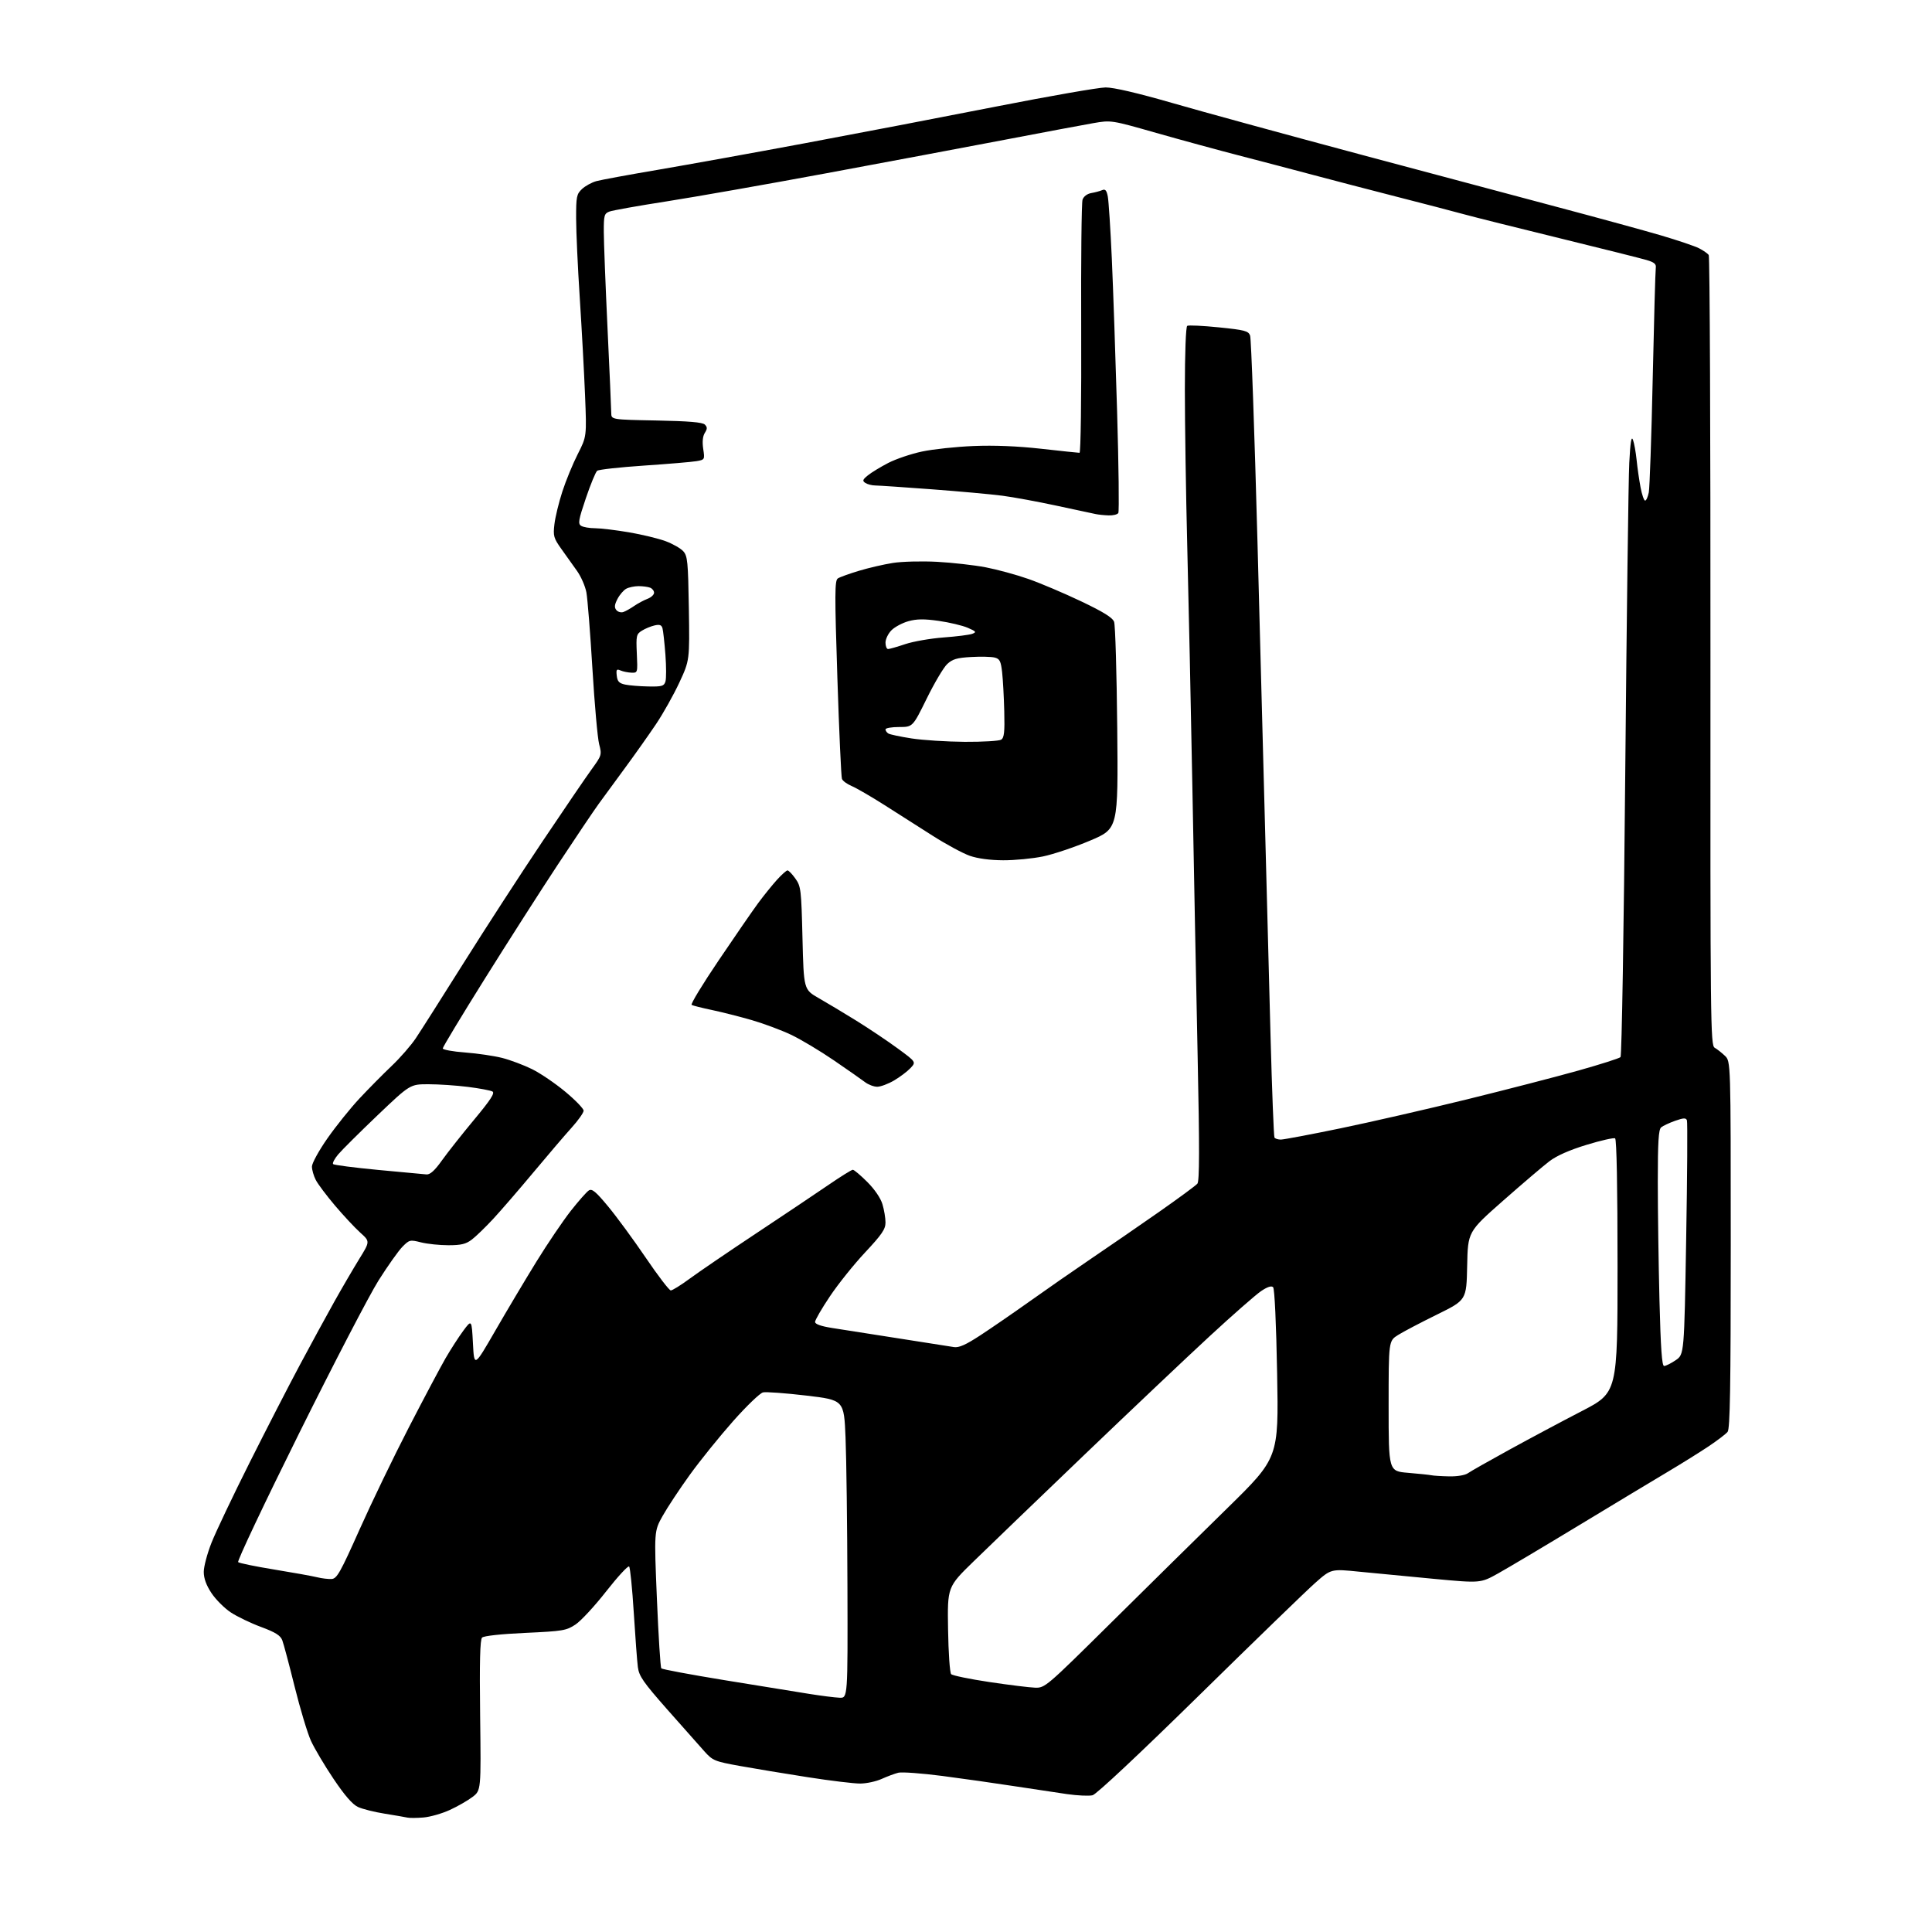 <?xml version="1.0" encoding="UTF-8" standalone="no"?>
<svg 
  version="1.1" 
  xmlns="http://www.w3.org/2000/svg" 
  xmlns:xlink="http://www.w3.org/1999/xlink" 
  xmlns:svg="http://www.w3.org/2000/svg"
  xmlns:rdf="http://www.w3.org/1999/02/22-rdf-syntax-ns#"
  xmlns:cc="http://creativecommons.org/ns#"
  xmlns:dc="http://purl.org/dc/elements/1.1/"
  viewBox="0 0 768 768"
  width="768"
  height="768"
>
<style>svg {background-color: white; }</style>"
<path stroke="none" fill="black" fill-rule="evenodd" d="M168.33,722.48C165.67,722.70 162.82,722.72 162.00,722.53C161.18,722.34 157.12,721.64 153.00,720.98C148.88,720.33 144.06,719.12 142.30,718.30C140.12,717.29 137.03,713.73 132.61,707.16C129.04,701.85 124.99,695.02 123.61,692.00C122.23,688.98 119.32,679.30 117.13,670.50C114.95,661.70 112.73,653.38 112.20,652.00C111.46,650.10 109.45,648.85 103.79,646.75C99.70,645.24 94.27,642.63 91.73,640.95C89.19,639.26 85.74,635.81 84.06,633.27C81.99,630.16 81.00,627.42 81.00,624.85C81.00,622.76 82.38,617.55 84.07,613.28C85.76,609.00 92.56,594.70 99.18,581.50C105.80,568.30 114.83,550.75 119.24,542.50C123.65,534.25 129.78,523.00 132.86,517.50C135.94,512.00 140.41,504.35 142.78,500.50C147.11,493.50 147.11,493.50 143.22,490.00C141.08,488.07 136.57,483.24 133.19,479.26C129.82,475.28 126.37,470.69 125.53,469.06C124.69,467.43 124.00,465.03 124.00,463.72C124.00,462.41 126.76,457.38 130.14,452.54C133.52,447.70 139.26,440.56 142.89,436.67C146.53,432.78 152.27,426.97 155.66,423.75C159.05,420.54 163.39,415.56 165.30,412.70C167.22,409.84 175.85,396.25 184.49,382.50C193.13,368.75 207.14,347.15 215.63,334.50C224.11,321.85 232.91,308.94 235.18,305.82C239.20,300.28 239.27,300.04 238.17,295.82C237.55,293.44 236.34,279.91 235.49,265.75C234.64,251.58 233.56,237.97 233.10,235.48C232.63,233.00 230.96,229.17 229.38,226.96C227.79,224.75 224.99,220.82 223.15,218.22C220.09,213.92 219.84,213.05 220.39,208.41C220.71,205.61 222.13,199.76 223.54,195.41C224.95,191.06 227.71,184.35 229.67,180.50C233.23,173.50 233.23,173.50 232.56,157.00C232.19,147.93 231.25,130.60 230.47,118.50C229.68,106.40 229.03,92.19 229.02,86.92C229.00,78.14 229.20,77.17 231.36,75.13C232.66,73.91 235.24,72.50 237.11,71.99C238.97,71.49 249.95,69.46 261.50,67.50C273.05,65.53 299.38,60.78 320.00,56.93C340.62,53.08 374.82,46.52 396.00,42.35C417.18,38.19 436.75,34.77 439.50,34.76C442.70,34.74 452.22,36.97 466.00,40.94C477.82,44.36 511.12,53.47 540.00,61.20C568.88,68.93 605.01,78.57 620.31,82.63C635.60,86.69 653.56,91.61 660.22,93.56C666.87,95.52 673.71,97.83 675.41,98.70C677.11,99.57 678.84,100.78 679.25,101.39C679.67,102.00 679.97,172.92 679.93,259.00C679.86,407.54 679.94,415.55 681.62,416.50C682.59,417.05 684.42,418.49 685.69,419.70C688.00,421.91 688.00,421.91 688.00,494.76C688.00,551.55 687.72,567.96 686.75,569.18C686.06,570.04 682.63,572.65 679.13,574.99C675.62,577.33 668.42,581.82 663.13,584.97C657.83,588.12 642.02,597.64 628.00,606.13C613.98,614.63 599.36,623.32 595.52,625.46C588.54,629.35 588.54,629.35 570.02,627.62C559.83,626.67 546.47,625.38 540.31,624.77C529.13,623.64 529.13,623.64 522.81,629.23C519.34,632.30 498.58,652.41 476.69,673.91C452.87,697.29 435.85,713.25 434.32,713.64C432.91,713.99 428.33,713.78 424.13,713.18C419.93,712.57 410.43,711.14 403.00,710.00C395.57,708.85 382.80,707.04 374.61,705.97C366.42,704.91 358.54,704.33 357.11,704.68C355.67,705.04 352.70,706.15 350.50,707.14C348.30,708.14 344.48,708.97 342.00,708.99C339.52,709.01 330.07,707.87 321.00,706.45C311.93,705.04 299.77,703.02 294.00,701.98C284.05,700.18 283.32,699.87 280.00,696.18C278.07,694.04 271.46,686.58 265.30,679.60C255.70,668.71 254.03,666.31 253.56,662.70C253.26,660.39 252.53,650.62 251.93,641.00C251.33,631.38 250.50,623.15 250.09,622.71C249.67,622.28 245.58,626.71 241.00,632.55C236.43,638.40 230.92,644.35 228.77,645.77C225.12,648.19 223.76,648.41 208.81,649.10C199.15,649.54 192.32,650.29 191.63,650.97C190.82,651.78 190.60,660.60 190.86,681.91C191.23,711.72 191.23,711.72 187.82,714.32C185.95,715.75 181.88,718.08 178.78,719.50C175.69,720.92 170.98,722.26 168.33,722.48zM333.75,674.87C337.00,675.00 337.00,675.00 336.87,630.75C336.80,606.41 336.46,579.76 336.12,571.52C335.50,556.54 335.50,556.54 320.50,554.76C312.25,553.79 304.51,553.22 303.30,553.50C302.10,553.78 296.73,558.94 291.39,564.97C286.05,571.00 278.33,580.56 274.25,586.21C270.16,591.87 265.29,599.24 263.42,602.58C260.01,608.67 260.01,608.67 261.13,635.58C261.75,650.39 262.53,662.81 262.88,663.20C263.22,663.58 274.52,665.69 288.00,667.89C301.48,670.09 316.55,672.53 321.50,673.32C326.45,674.11 331.96,674.81 333.75,674.87zM411.48,670.88C415.38,671.00 415.92,670.54 441.48,645.25C455.79,631.08 476.68,610.49 487.90,599.50C508.29,579.50 508.29,579.50 507.68,546.09C507.32,526.10 506.67,512.27 506.08,511.68C505.42,511.02 503.81,511.54 501.29,513.24C499.21,514.65 490.07,522.65 481.00,531.03C471.93,539.40 449.43,560.70 431.00,578.36C412.57,596.02 392.80,615.05 387.05,620.65C376.60,630.83 376.60,630.83 376.87,647.67C377.01,656.92 377.57,664.95 378.10,665.50C378.63,666.05 385.46,667.46 393.28,668.63C401.10,669.80 409.29,670.81 411.48,670.88zM131.87,627.67C133.93,627.52 135.32,625.05 142.93,608.00C147.72,597.27 156.52,579.05 162.48,567.50C168.44,555.95 175.01,543.58 177.07,540.00C179.14,536.42 182.33,531.48 184.16,529.00C187.50,524.50 187.50,524.50 188.00,534.00C188.50,543.50 188.50,543.50 196.87,529.00C201.47,521.02 208.84,508.65 213.25,501.50C217.66,494.35 223.80,485.29 226.88,481.36C229.97,477.44 233.20,473.77 234.07,473.22C235.33,472.41 236.84,473.66 241.79,479.64C245.17,483.72 251.89,492.88 256.72,499.99C261.55,507.11 266.01,512.94 266.64,512.96C267.27,512.98 270.64,510.89 274.14,508.31C277.64,505.72 289.50,497.64 300.50,490.34C311.50,483.05 324.46,474.36 329.31,471.04C334.15,467.72 338.52,465.00 339.01,465.00C339.50,465.00 342.08,467.18 344.75,469.84C347.68,472.77 350.07,476.27 350.79,478.71C351.46,480.92 352.00,484.19 352.00,485.96C352.00,488.62 350.58,490.71 343.90,497.85C339.44,502.61 333.14,510.47 329.90,515.32C326.65,520.16 324.00,524.74 324.00,525.48C324.00,526.36 326.30,527.18 330.75,527.89C334.46,528.48 346.27,530.33 357.00,532.00C367.73,533.67 377.71,535.24 379.18,535.48C381.18,535.81 383.87,534.62 389.68,530.82C393.98,528.01 402.90,521.87 409.50,517.18C416.10,512.48 427.12,504.82 434.00,500.16C440.88,495.51 452.88,487.24 460.67,481.80C468.46,476.35 475.35,471.28 475.98,470.53C476.82,469.51 476.85,456.54 476.08,419.83C475.51,392.70 474.57,344.62 473.99,313.00C473.40,281.38 472.49,238.41 471.96,217.51C471.43,196.62 471.00,168.41 471.00,154.82C471.00,140.39 471.39,129.88 471.94,129.53C472.46,129.21 478.13,129.48 484.53,130.13C494.86,131.18 496.25,131.55 496.94,133.40C497.37,134.56 498.69,171.50 499.87,215.50C501.06,259.50 502.47,312.82 503.01,334.00C503.55,355.18 504.47,390.25 505.06,411.94C505.64,433.64 506.35,451.75 506.62,452.19C506.89,452.64 508.03,453.00 509.15,453.00C510.27,453.00 520.93,450.99 532.84,448.53C544.75,446.07 567.33,440.90 583.00,437.05C598.67,433.19 618.65,428.03 627.40,425.57C636.14,423.11 643.69,420.71 644.18,420.22C644.67,419.73 645.51,369.31 646.06,307.42C646.62,245.86 647.33,190.32 647.66,184.00C648.08,175.76 648.50,173.16 649.13,174.84C649.61,176.13 650.26,179.73 650.58,182.84C650.89,185.95 651.60,190.86 652.15,193.75C652.69,196.64 653.51,199.00 653.96,199.00C654.41,199.00 655.06,197.54 655.42,195.75C655.77,193.96 656.48,173.60 656.98,150.50C657.48,127.40 658.03,107.61 658.20,106.51C658.43,104.96 657.63,104.27 654.50,103.35C652.30,102.70 636.77,98.81 620.00,94.70C603.23,90.60 586.12,86.32 582.00,85.19C577.88,84.06 565.73,80.89 555.00,78.15C544.27,75.40 529.65,71.59 522.50,69.68C515.35,67.77 502.30,64.34 493.50,62.06C484.70,59.79 469.45,55.63 459.61,52.83C441.72,47.73 441.72,47.73 434.61,48.95C430.70,49.63 414.90,52.59 399.50,55.54C384.10,58.48 352.15,64.48 328.50,68.87C304.85,73.26 276.27,78.29 265.00,80.05C253.72,81.80 243.49,83.63 242.25,84.10C240.20,84.88 240.00,85.60 240.02,92.23C240.03,96.23 240.70,113.45 241.50,130.50C242.31,147.55 242.97,162.69 242.98,164.15C243.00,166.81 243.00,166.81 260.95,167.15C273.77,167.40 279.27,167.86 280.18,168.77C281.21,169.81 281.21,170.44 280.17,172.09C279.34,173.42 279.12,175.64 279.54,178.44C280.18,182.70 280.16,182.75 276.84,183.32C275.00,183.64 265.62,184.43 256.00,185.08C246.38,185.73 238.00,186.65 237.39,187.14C236.78,187.62 234.76,192.52 232.89,198.04C229.96,206.70 229.70,208.20 231.00,209.02C231.82,209.54 234.33,209.98 236.57,209.98C238.81,209.99 244.89,210.73 250.07,211.61C255.26,212.50 261.80,214.09 264.61,215.13C267.43,216.18 270.58,217.98 271.61,219.13C273.31,221.00 273.53,223.30 273.83,241.85C274.15,262.50 274.15,262.50 270.04,271.35C267.77,276.22 263.61,283.65 260.78,287.85C257.95,292.06 252.50,299.77 248.65,305.00C244.81,310.23 240.03,316.75 238.03,319.50C236.03,322.25 228.76,333.05 221.87,343.50C214.97,353.95 201.84,374.49 192.67,389.15C183.50,403.81 176.00,416.24 176.00,416.76C176.00,417.28 180.00,418.02 184.90,418.38C189.79,418.75 196.43,419.73 199.65,420.55C202.87,421.37 208.20,423.38 211.50,425.00C214.80,426.63 220.76,430.68 224.75,434.01C228.74,437.33 232.00,440.71 232.00,441.51C232.00,442.32 229.86,445.35 227.25,448.24C224.64,451.13 217.81,459.12 212.07,466.00C206.33,472.88 199.14,481.20 196.08,484.50C193.02,487.80 189.19,491.51 187.56,492.75C185.22,494.54 183.31,495.00 178.25,495.00C174.75,495.00 169.85,494.49 167.35,493.86C163.00,492.76 162.71,492.83 159.97,495.61C158.40,497.20 154.13,503.23 150.48,509.00C146.84,514.77 132.60,542.17 118.85,569.87C105.09,597.57 94.21,620.57 94.67,620.97C95.13,621.38 101.58,622.70 109.00,623.91C116.42,625.12 124.08,626.50 126.00,626.97C127.92,627.45 130.56,627.76 131.87,627.67zM576.03,586.88C579.29,586.95 582.36,586.43 583.53,585.62C584.61,584.86 592.02,580.66 600.00,576.28C607.98,571.90 620.91,565.00 628.75,560.95C643.00,553.57 643.00,553.57 643.00,503.34C643.00,472.03 642.64,452.89 642.03,452.52C641.50,452.19 636.40,453.34 630.71,455.08C623.94,457.14 618.82,459.40 615.93,461.60C613.49,463.45 605.20,470.52 597.50,477.30C583.50,489.64 583.50,489.64 583.22,503.21C582.94,516.79 582.94,516.79 571.22,522.56C564.78,525.73 557.81,529.38 555.75,530.68C552.00,533.03 552.00,533.03 552.00,558.93C552.00,584.83 552.00,584.83 559.75,585.47C564.01,585.83 568.17,586.26 569.00,586.44C569.83,586.62 572.99,586.82 576.03,586.88zM661.51,543.00C662.17,543.00 664.23,541.97 666.10,540.71C669.50,538.42 669.50,538.42 670.28,492.52C670.72,467.28 670.85,446.05 670.58,445.34C670.18,444.32 669.24,444.36 665.88,445.54C663.57,446.36 661.07,447.53 660.34,448.14C659.30,449.00 659.00,453.88 659.00,469.87C659.00,481.22 659.30,502.31 659.66,516.75C660.15,536.03 660.64,543.00 661.51,543.00zM169.55,466.85C170.99,466.96 172.83,465.29 175.70,461.25C177.96,458.09 183.71,450.81 188.48,445.08C195.01,437.24 196.81,434.47 195.76,433.89C195.00,433.46 190.59,432.63 185.96,432.05C181.34,431.47 174.29,431.00 170.29,431.00C163.03,431.00 163.03,431.00 150.07,443.35C142.95,450.15 135.91,457.14 134.43,458.90C132.96,460.65 132.05,462.39 132.42,462.75C132.79,463.12 140.83,464.16 150.29,465.06C159.76,465.97 168.42,466.77 169.55,466.85zM348.71,432.00C347.37,432.00 345.20,431.18 343.88,430.18C342.57,429.18 337.00,425.28 331.50,421.52C326.00,417.76 318.35,413.18 314.50,411.35C310.65,409.52 303.62,406.90 298.88,405.52C294.14,404.15 287.00,402.34 283.02,401.50C279.04,400.67 275.40,399.74 274.93,399.46C274.46,399.17 279.31,391.18 285.71,381.72C292.10,372.25 299.13,362.06 301.33,359.07C303.53,356.09 306.88,351.93 308.78,349.82C310.68,347.72 312.60,346.00 313.05,346.00C313.50,346.00 314.91,347.46 316.18,349.25C318.38,352.33 318.53,353.58 319.00,372.94C319.50,393.37 319.50,393.37 325.50,396.80C328.80,398.68 335.55,402.73 340.50,405.80C345.45,408.87 352.81,413.81 356.85,416.77C364.20,422.16 364.20,422.16 361.91,424.60C360.65,425.94 357.71,428.15 355.38,429.52C353.05,430.88 350.05,432.00 348.71,432.00zM398.79,341.97C393.55,341.95 388.66,341.29 385.50,340.19C382.75,339.22 376.11,335.64 370.75,332.22C365.39,328.80 356.69,323.26 351.43,319.92C346.17,316.58 340.37,313.22 338.55,312.46C336.73,311.70 334.99,310.42 334.69,309.62C334.38,308.83 333.56,290.78 332.87,269.51C331.78,235.97 331.80,230.73 333.06,229.93C333.85,229.41 337.61,228.06 341.42,226.91C345.22,225.76 351.30,224.35 354.92,223.78C358.54,223.21 366.45,223.01 372.50,223.33C378.55,223.66 387.24,224.64 391.81,225.51C396.39,226.39 404.04,228.47 408.81,230.15C413.59,231.82 423.01,235.82 429.75,239.03C438.63,243.26 442.24,245.50 442.87,247.18C443.35,248.46 443.91,267.49 444.12,289.47C444.50,329.43 444.50,329.43 433.31,334.16C427.15,336.77 418.74,339.59 414.60,340.45C410.47,341.30 403.35,341.99 398.79,341.97zM383.50,294.89C390.65,294.93 397.17,294.55 397.98,294.03C399.17,293.28 399.42,291.02 399.21,282.80C399.07,277.13 398.69,270.13 398.36,267.24C397.85,262.76 397.41,261.89 395.37,261.38C394.05,261.05 389.85,260.95 386.03,261.17C380.39,261.49 378.62,262.01 376.51,263.99C375.09,265.32 371.43,271.50 368.38,277.71C362.82,289.00 362.82,289.00 357.41,289.00C354.44,289.00 352.00,289.42 352.00,289.94C352.00,290.46 352.51,291.20 353.13,291.58C353.75,291.97 357.92,292.85 362.38,293.54C366.85,294.23 376.35,294.84 383.50,294.89zM257.68,272.88C263.10,272.99 263.95,272.75 264.52,270.94C264.88,269.81 264.87,264.98 264.51,260.19C264.14,255.41 263.62,250.71 263.35,249.75C262.98,248.42 262.22,248.15 260.18,248.62C258.71,248.96 256.44,249.90 255.15,250.71C252.96,252.08 252.82,252.69 253.15,259.84C253.50,267.46 253.49,267.50 251.00,267.40C249.62,267.35 247.68,266.95 246.67,266.52C245.10,265.84 244.89,266.14 245.17,268.61C245.43,270.89 246.12,271.62 248.50,272.13C250.15,272.48 254.28,272.82 257.68,272.88zM353.03,258.00C353.60,258.00 356.67,257.12 359.85,256.05C363.04,254.98 369.89,253.79 375.07,253.40C380.26,253.02 385.40,252.37 386.50,251.95C388.26,251.28 388.03,250.99 384.66,249.54C382.55,248.64 377.37,247.41 373.16,246.81C367.38,245.99 364.43,246.02 361.14,246.93C358.73,247.60 355.70,249.21 354.39,250.52C353.07,251.84 352.00,254.05 352.00,255.45C352.00,256.85 352.46,258.00 353.03,258.00zM247.82,243.28C248.75,242.95 250.68,241.86 252.12,240.86C253.56,239.87 255.92,238.60 257.37,238.05C258.82,237.50 260.00,236.41 260.00,235.63C260.00,234.85 259.29,233.94 258.42,233.61C257.55,233.27 255.49,233.00 253.85,233.00C252.21,233.00 250.00,233.46 248.94,234.03C247.89,234.60 246.31,236.43 245.45,238.10C244.26,240.40 244.15,241.48 245.01,242.51C245.64,243.27 246.90,243.61 247.82,243.28zM440.69,204.88C438.94,204.82 436.60,204.58 435.50,204.34C434.40,204.11 427.43,202.61 420.00,201.02C412.57,199.42 402.90,197.64 398.50,197.06C394.10,196.48 381.50,195.34 370.50,194.51C359.50,193.69 349.38,193.00 348.00,192.99C346.62,192.98 344.82,192.52 344.00,191.98C342.73,191.14 342.88,190.68 345.00,188.96C346.38,187.84 350.00,185.63 353.07,184.04C356.13,182.46 362.20,180.40 366.57,179.48C370.93,178.56 380.12,177.58 387.00,177.30C395.19,176.96 404.46,177.34 413.88,178.39C421.79,179.28 428.65,180.00 429.13,180.00C429.61,180.00 429.90,158.08 429.79,130.75C429.68,103.66 429.92,80.54 430.33,79.36C430.77,78.09 432.17,77.03 433.78,76.75C435.28,76.49 437.23,75.97 438.11,75.59C439.35,75.05 439.88,75.63 440.36,78.07C440.71,79.82 441.43,90.98 441.97,102.88C442.50,114.77 443.44,142.13 444.07,163.68C444.70,185.22 444.91,203.34 444.55,203.93C444.18,204.52 442.45,204.95 440.69,204.88z" />

</svg>